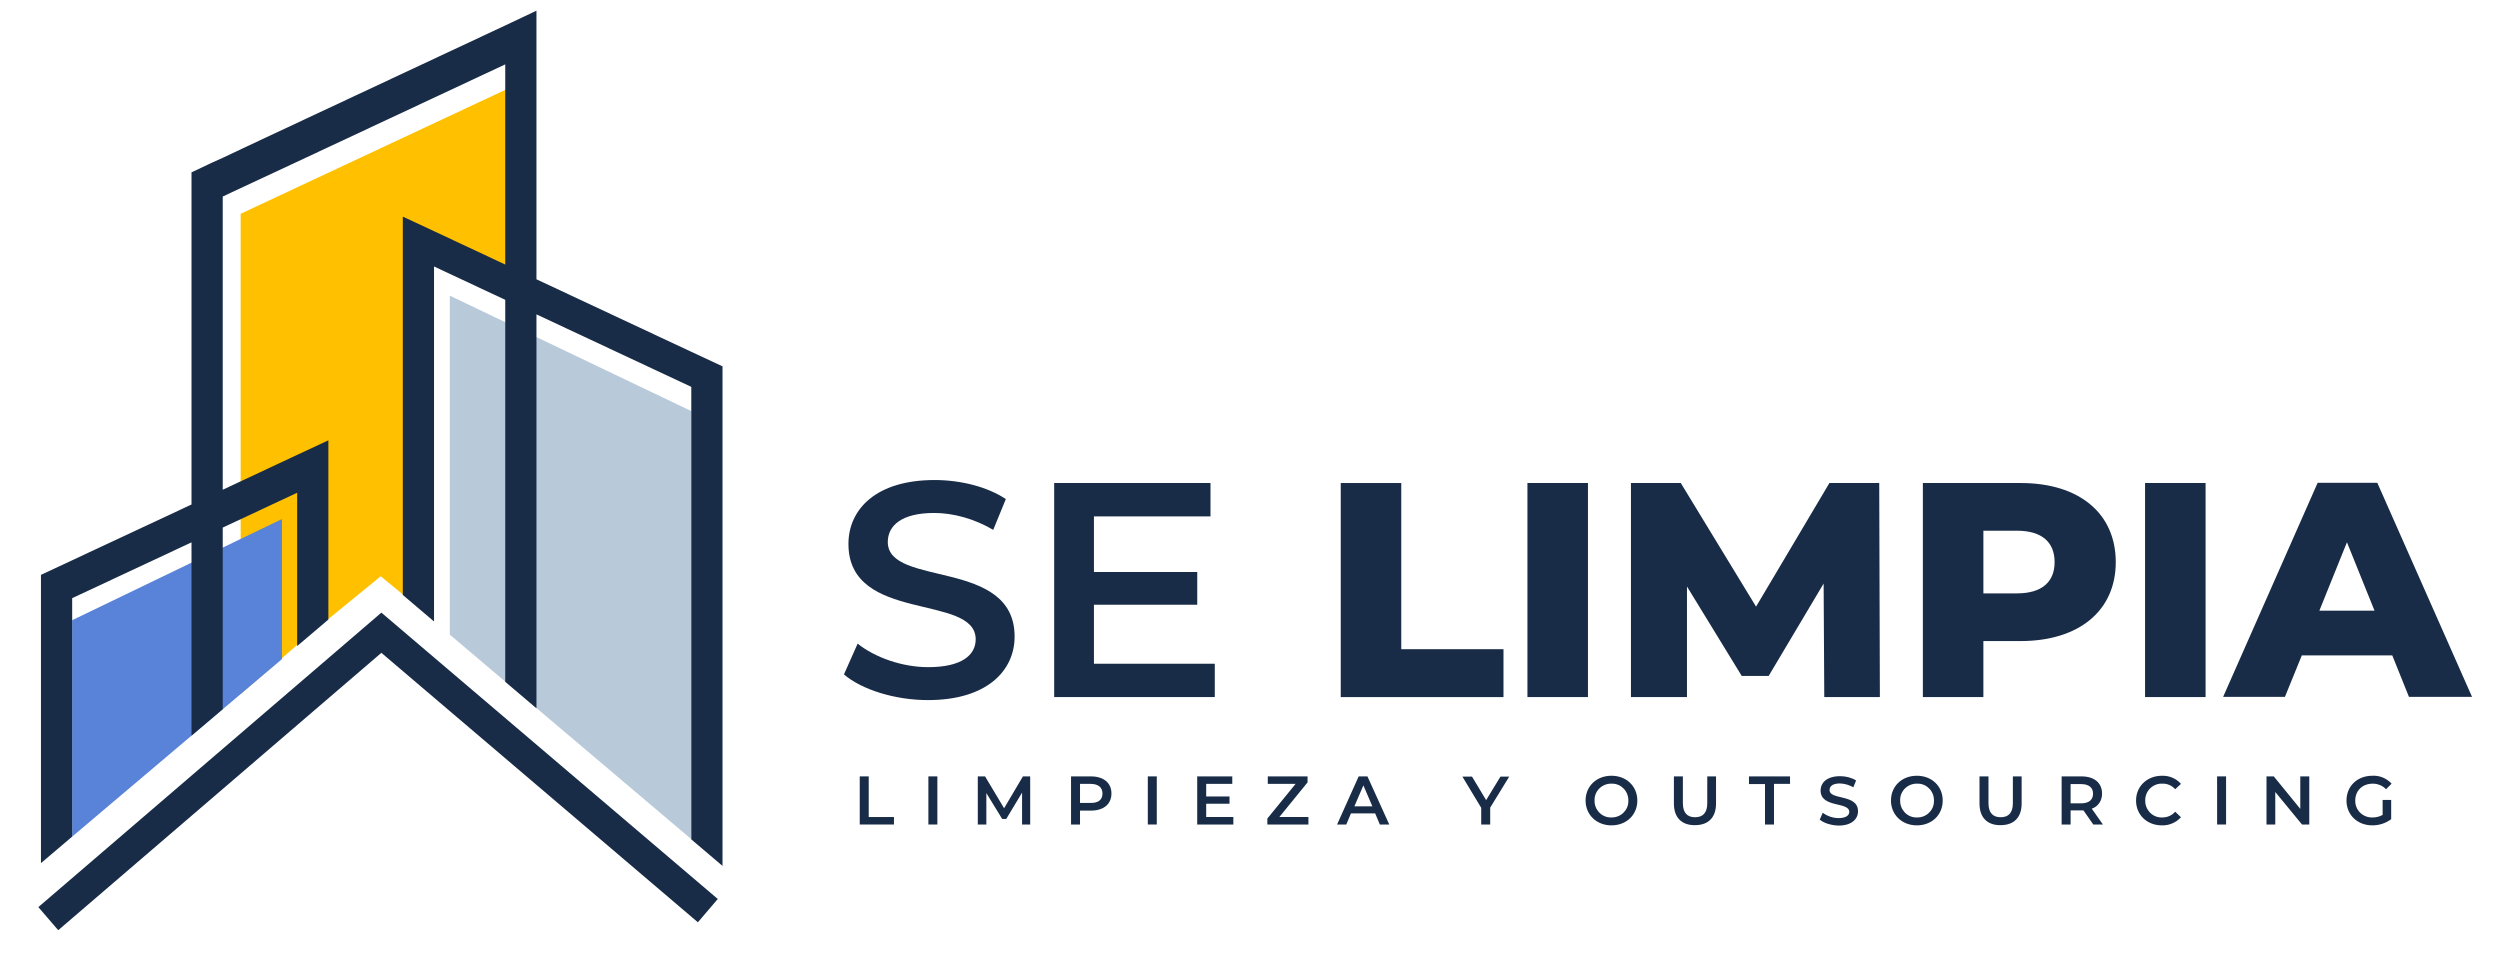 <?xml version="1.0" encoding="utf-8"?>
<!-- Generator: Adobe Illustrator 25.0.0, SVG Export Plug-In . SVG Version: 6.00 Build 0)  -->
<svg version="1.1" id="Capa_1" xmlns="http://www.w3.org/2000/svg" xmlns:xlink="http://www.w3.org/1999/xlink" x="0px" y="0px"
	 viewBox="0 0 1169 446" style="enable-background:new 0 0 1169 446;" xml:space="preserve">
<style type="text/css">
	.st0{fill:#B8C9D9;}
	.st1{fill:#FFC000;}
	.st2{fill:#5983D9;}
	.st3{fill:#192C47;}
	.st4{enable-background:new    ;}
</style>
<g>
	<g id="Logo_Se_Limpia_Guatemala_Servicios_de_Limpieza_y_outsourcing_en_Guatemala">
		<g id="Grupo_265" transform="translate(-346.669 -192.038)">
			<path id="Trazado_1473" class="st0" d="M557,488.8V330.3l113,54v200.2L557,488.8z"/>
			<path id="Sustracción_1" class="st1" d="M459.2,516.6V292l132.2-61.9v93.6L589.6,459l-2.8-129.6l-39.4-20.2l-12,161.1l-10.7-8.8
				l-24.5,20l-14.8,12.3L459.2,516.6z"/>
			<g id="Grupo_200" transform="translate(365.819 197.038)">
				<path id="Trazado_1467" class="st2" d="M14.6,386.2V285l98.1-47.3v65.5L14.6,386.2z"/>
				<path id="Trazado_1469" class="st3" d="M14.6,274.7l55.8-26.1V339L85,326.6v-84.9l34.8-16.3v71.7l14.6-12.4v-83.8l-14.6,6.8
					L85,224V86.9l14.5-6.8l17.6-8.2l100-46.8v93.6l-33.3-15.6l-14.6-6.8v176.9l14.6,12.4v-166l33.3,15.6v178.6l14.6,12.4V142
					l72.4,33.9v211.6l14.6,12.4V166.3l-14.6-6.8l-72.4-33.9V0l-14.6,6.9L97.7,62.8l-12.7,6L80.1,71l-9.7,4.6v155.3L0,263.8v134.8
					l14.6-12.4L14.6,274.7z"/>
			</g>
			<path id="Trazado_1505" class="st3" d="M373.9,627l-9.3-10.8L525,478.5l157.3,133.9l-9.3,10.9l-148-126L373.9,627z"/>
			<g id="LIMPIEZA_Y_OUTSOURCING" transform="translate(748.685 554.778)">
				<g id="Grupo_203" transform="translate(0)">
					<path id="Trazado_1485" class="st3" d="M0,0.3h4.2v19H16v3.5H0L0,0.3z"/>
					<path id="Trazado_1486" class="st3" d="M32.1,0.3h4.2v22.5h-4.2V0.3z"/>
					<path id="Trazado_1487" class="st3" d="M75.9,22.8l0-14.9l-7.4,12.3h-1.9L59.2,8.1v14.7h-4V0.3h3.4l8.9,14.9l8.8-14.9h3.4
						l0,22.5L75.9,22.8z"/>
					<path id="Trazado_1488" class="st3" d="M117.7,8.3c0,5-3.7,8-9.6,8H103v6.5h-4.2V0.3h9.3C114,0.3,117.7,3.3,117.7,8.3z
						 M113.5,8.3c0-2.8-1.9-4.5-5.6-4.5H103v8.9h4.9C111.6,12.8,113.5,11.2,113.5,8.3z"/>
					<path id="Trazado_1489" class="st3" d="M134.7,0.3h4.2v22.5h-4.2V0.3z"/>
					<path id="Trazado_1490" class="st3" d="M174.7,19.3v3.5h-16.9V0.3h16.4v3.5H162v5.9h10.9v3.4H162v6.2L174.7,19.3z"/>
					<path id="Trazado_1491" class="st3" d="M209.8,19.3v3.5h-19.2V20l13.2-16.2h-13V0.3h18.6v2.8l-13.2,16.2L209.8,19.3z"/>
					<path id="Trazado_1492" class="st3" d="M241,17.6h-11.3l-2.2,5.2h-4.3l10.1-22.5h4.1l10.2,22.5h-4.4L241,17.6z M239.7,14.3
						l-4.2-9.8l-4.2,9.8H239.7z"/>
					<path id="Trazado_1493" class="st3" d="M294.8,14.9v7.9h-4.2V15l-8.8-14.6h4.5l6.6,11l6.7-11h4.1L294.8,14.9z"/>
					<path id="Trazado_1494" class="st3" d="M339.4,11.6c0-6.7,5.1-11.6,12.1-11.6s12.1,4.9,12.1,11.6s-5.1,11.6-12.1,11.6
						S339.4,18.2,339.4,11.6z M359.4,11.6c0.1-4.2-3.2-7.8-7.4-7.9c-0.2,0-0.3,0-0.5,0c-4.2-0.1-7.8,3.2-7.9,7.4c0,0.2,0,0.3,0,0.5
						c-0.1,4.2,3.2,7.8,7.4,7.9c0.2,0,0.3,0,0.5,0c4.2,0.1,7.8-3.2,7.9-7.4C359.4,11.9,359.4,11.7,359.4,11.6z"/>
					<path id="Trazado_1495" class="st3" d="M380.7,13V0.3h4.2v12.5c0,4.6,2.1,6.6,5.7,6.6s5.7-2,5.7-6.6V0.3h4.1V13
						c0,6.6-3.7,10.1-9.8,10.1C384.4,23.2,380.7,19.6,380.7,13z"/>
					<path id="Trazado_1496" class="st3" d="M423.3,3.9h-7.5V0.3H435v3.5h-7.5v19h-4.2L423.3,3.9z"/>
					<path id="Trazado_1497" class="st3" d="M448.9,20.5l1.4-3.2c2.1,1.6,4.8,2.5,7.4,2.5c3.5,0,5-1.3,5-2.9c0-4.9-13.4-1.7-13.4-10
						c0-3.6,2.9-6.7,9.1-6.7c2.6,0,5.2,0.6,7.5,2l-1.3,3.2c-1.9-1.1-4-1.7-6.2-1.8c-3.5,0-4.9,1.3-4.9,3.1c0,4.8,13.3,1.7,13.3,9.9
						c0,3.6-2.9,6.7-9.1,6.7C454.2,23.2,450.7,22.1,448.9,20.5z"/>
					<path id="Trazado_1498" class="st3" d="M482.2,11.6c0-6.7,5.1-11.6,12.1-11.6s12.1,4.9,12.1,11.6s-5.1,11.6-12.1,11.6
						S482.2,18.2,482.2,11.6z M502.3,11.6c0.1-4.2-3.2-7.8-7.4-7.9c-0.2,0-0.3,0-0.5,0c-4.2-0.1-7.8,3.2-7.9,7.4c0,0.2,0,0.3,0,0.5
						c-0.1,4.2,3.2,7.8,7.4,7.9c0.2,0,0.3,0,0.5,0c4.2,0.1,7.8-3.2,7.9-7.4C502.3,11.9,502.3,11.7,502.3,11.6z"/>
					<path id="Trazado_1499" class="st3" d="M523.6,13V0.3h4.2v12.5c0,4.6,2.1,6.6,5.7,6.6s5.7-2,5.7-6.6V0.3h4.1V13
						c0,6.6-3.7,10.1-9.8,10.1C527.3,23.2,523.6,19.6,523.6,13z"/>
					<path id="Trazado_1500" class="st3" d="M576.8,22.8l-4.6-6.6c-0.3,0-0.6,0-0.9,0h-5.1v6.6H562V0.3h9.3c5.9,0,9.6,3,9.6,8
						c0.1,3.2-1.8,6.1-4.8,7.1l5.2,7.4L576.8,22.8z M571.1,3.9h-4.9v9h4.9c3.7,0,5.6-1.7,5.6-4.5S574.8,3.9,571.1,3.9L571.1,3.9z"/>
					<path id="Trazado_1501" class="st3" d="M596.8,11.6C596.8,4.9,602,0,608.9,0c3.4-0.1,6.6,1.2,8.9,3.8l-2.7,2.5
						c-1.5-1.7-3.7-2.7-6-2.6c-4.2-0.2-7.8,3.1-8,7.3c0,0.2,0,0.4,0,0.6c-0.1,4.2,3.2,7.8,7.4,7.9c0.2,0,0.4,0,0.6,0
						c2.3,0,4.5-0.9,6-2.7l2.7,2.6c-2.3,2.5-5.5,3.9-8.9,3.8C601.9,23.2,596.8,18.3,596.8,11.6z"/>
					<path id="Trazado_1502" class="st3" d="M634.7,0.3h4.2v22.5h-4.2V0.3z"/>
					<path id="Trazado_1503" class="st3" d="M677.8,0.3v22.5h-3.4L661.9,7.6v15.2h-4.1V0.3h3.4l12.4,15.2V0.3H677.8z"/>
					<path id="Trazado_1504" class="st3" d="M712.1,11.3h4v9c-2.5,1.9-5.6,2.9-8.8,2.9c-7,0-12.1-4.9-12.1-11.6S700.2,0,707.3,0
						c3.4-0.2,6.7,1.2,9,3.7l-2.6,2.6c-1.6-1.7-3.9-2.6-6.2-2.6c-4.8,0-8.2,3.2-8.2,7.9c-0.1,4.3,3.3,7.8,7.6,7.9c0.2,0,0.4,0,0.6,0
						c1.6,0,3.2-0.4,4.6-1.2V11.3z"/>
				</g>
			</g>
			<g class="st4">
				<path class="st3" d="M741.3,507.4l6.4-14.4c8,6.4,20.7,11,33,11c15.6,0,22.2-5.6,22.2-13c0-21.6-59.5-7.4-59.5-44.6
					c0-16.2,12.9-29.9,40.3-29.9c12,0,24.6,3.1,33.3,8.9l-5.9,14.4c-9-5.3-18.9-7.9-27.6-7.9c-15.4,0-21.7,6-21.7,13.6
					c0,21.3,59.3,7.4,59.3,44.2c0,16-13,29.7-40.5,29.7C765.1,519.4,749.6,514.5,741.3,507.4z"/>
				<path class="st3" d="M914.7,502.4V518h-75.1V417.9h73.1v15.6h-54.5v26h48.3v15.3h-48.3v27.6H914.7z"/>
			</g>
			<g class="st4">
				<path class="st3" d="M973.6,417.9h28.3v77.7h47.8V518h-76.1V417.9z"/>
				<path class="st3" d="M1060.9,417.9h28.3V518h-28.3V417.9z"/>
				<path class="st3" d="M1199.7,518l-0.3-53.1l-25.7,43.2h-12.6l-25.6-41.8V518h-26.2V417.9h23.3l35.2,57.8l34.3-57.8h23.3
					l0.3,100.1H1199.7z"/>
				<path class="st3" d="M1336,454.9c0,22.7-17.2,36.9-44.5,36.9h-17.4V518h-28.3V417.9h45.8C1318.8,417.9,1336,432,1336,454.9z
					 M1307.4,454.9c0-9.3-5.9-14.7-17.6-14.7h-15.7v29.3h15.7C1301.5,469.5,1307.4,464.1,1307.4,454.9z"/>
				<path class="st3" d="M1349.7,417.9h28.3V518h-28.3V417.9z"/>
				<path class="st3" d="M1465.3,498.5h-42.3l-7.9,19.4h-28.9l44.2-100.1h27.9l44.3,100.1h-29.5L1465.3,498.5z M1457,477.6l-12.9-32
					l-12.9,32H1457z"/>
			</g>
		</g>
	</g>
</g>
</svg>
